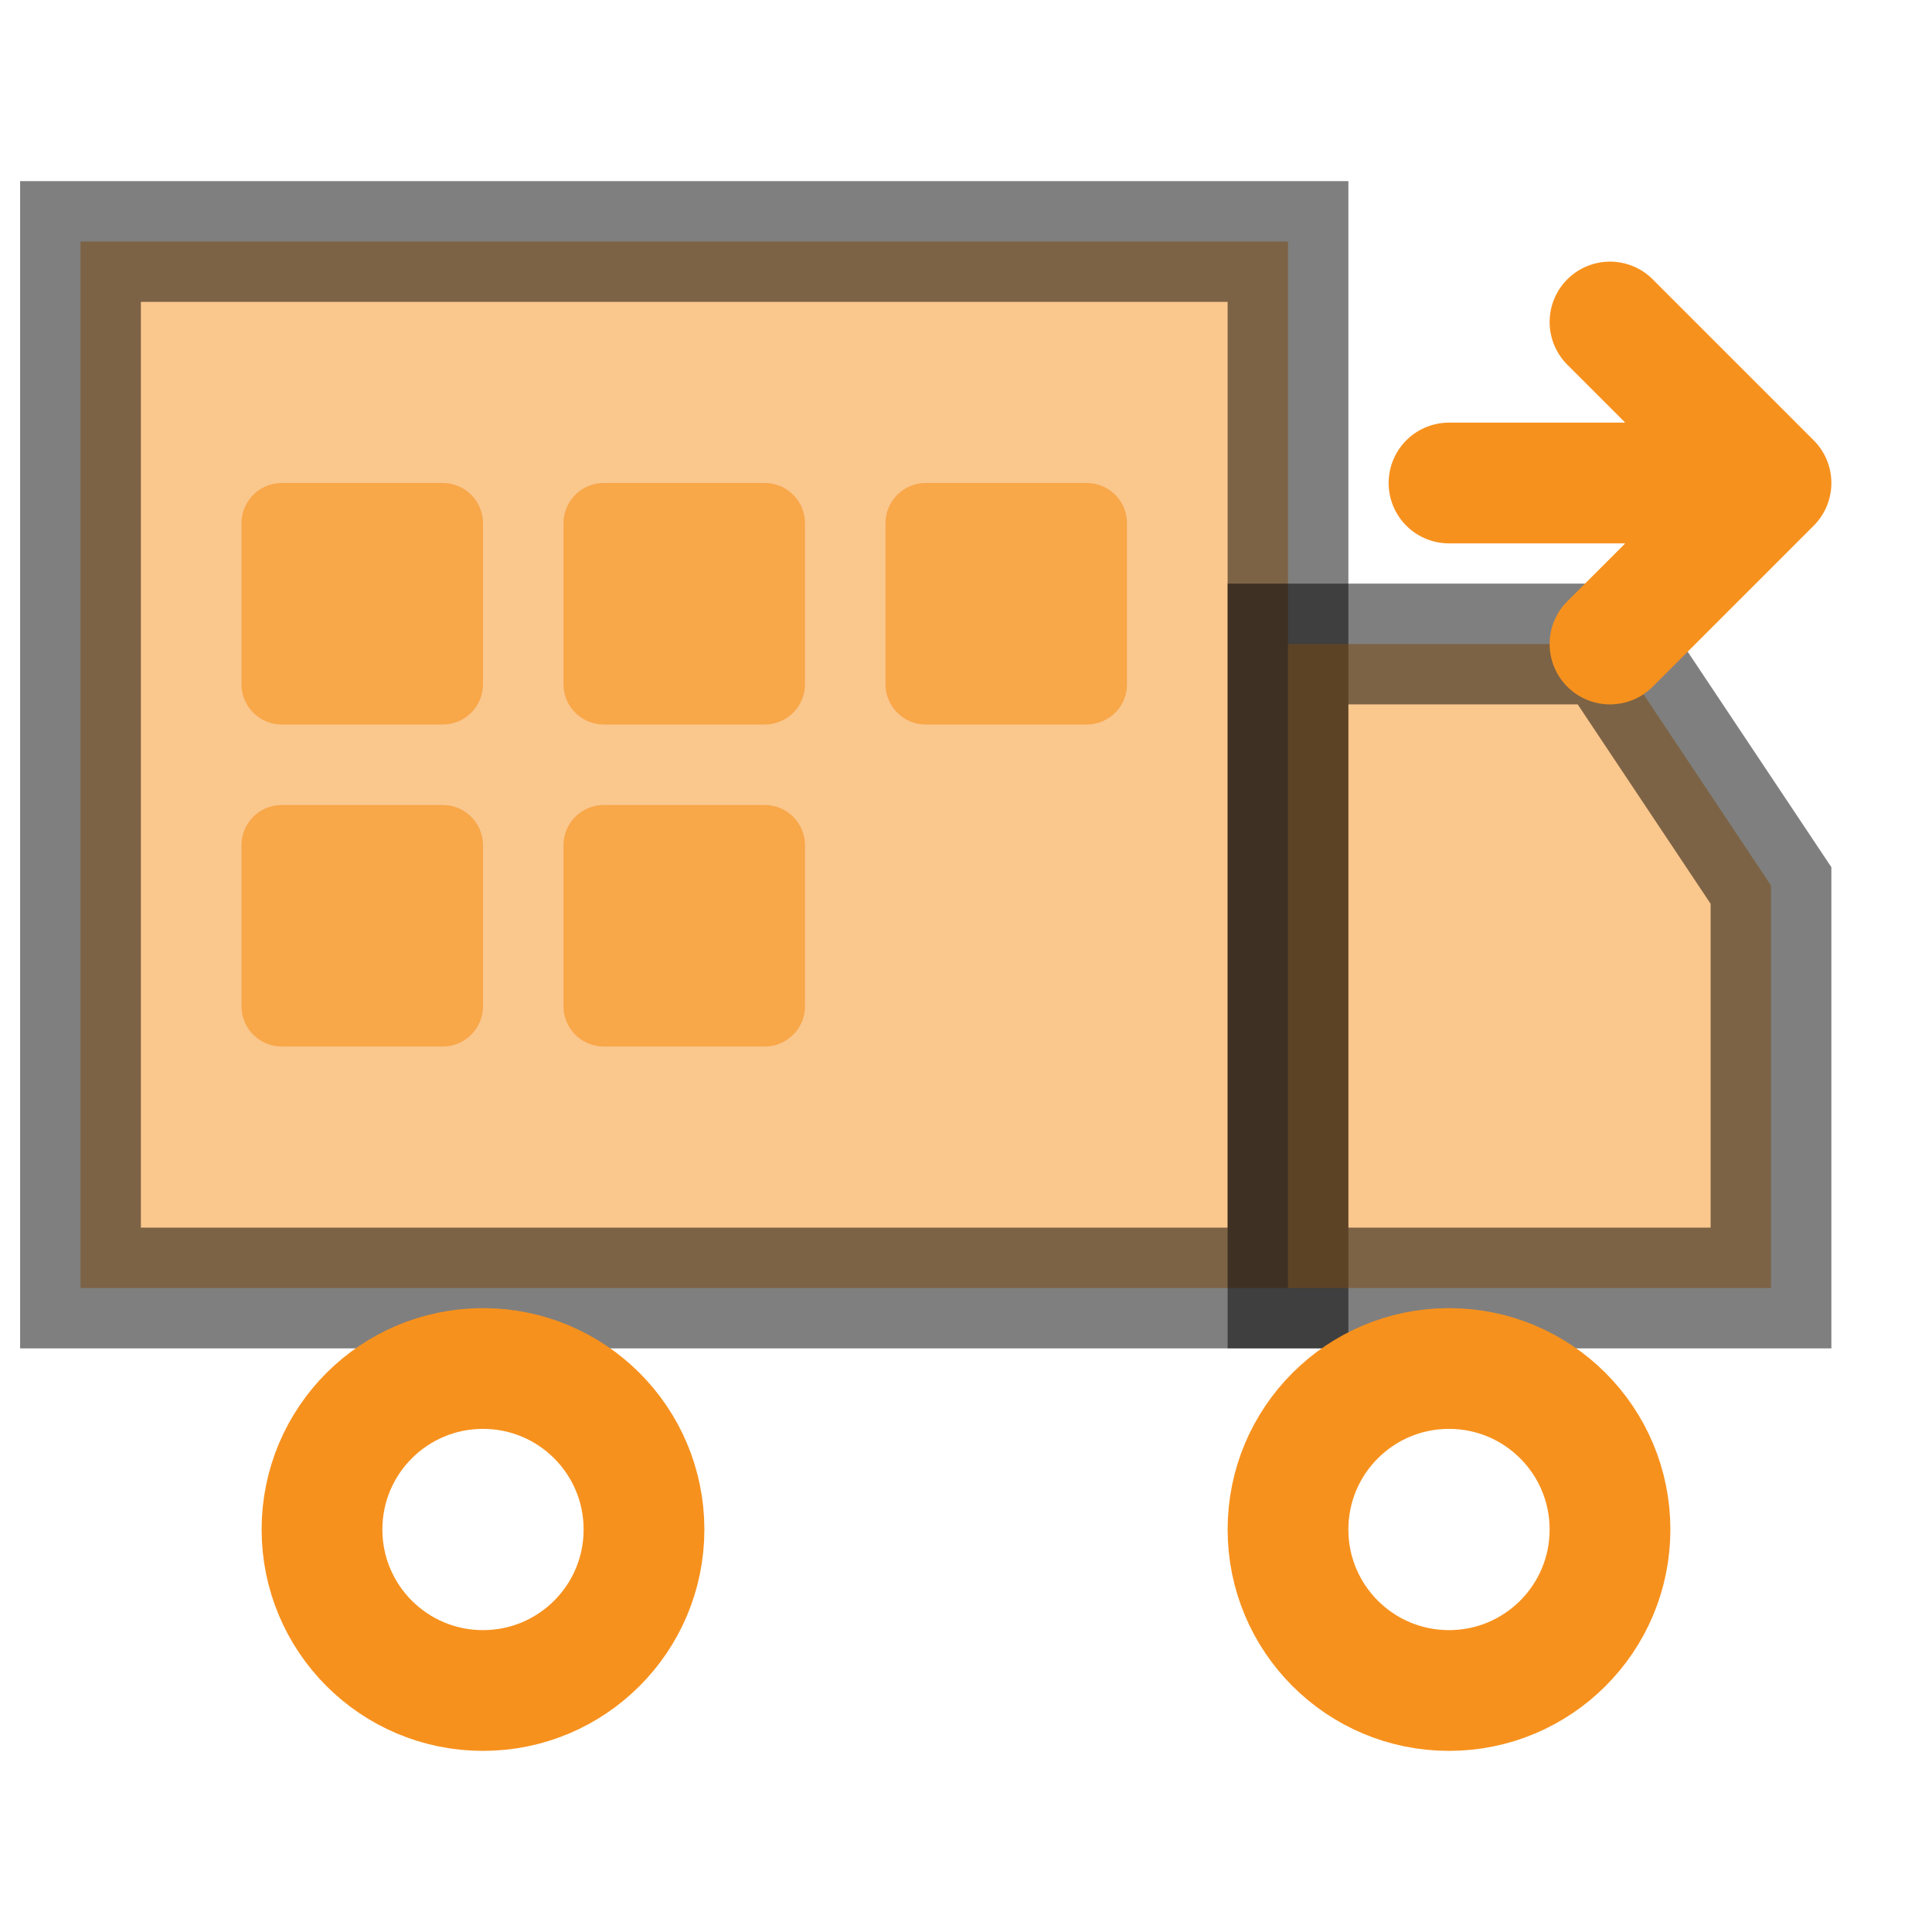 <svg width="24" height="24" viewBox="0 0 24 24" fill="none" xmlns="http://www.w3.org/2000/svg">
<path opacity="0.5" d="M1 3H16V16H1V3Z" fill="#F7911D" stroke="black" stroke-width="1.5"/>
<path opacity="0.5" d="M16 8H20L22 11V16H16V8Z" fill="#F7911D" stroke="black" stroke-width="1.5"/>
<path d="M6 21C7.105 21 8 20.105 8 19C8 17.895 7.105 17 6 17C4.895 17 4 17.895 4 19C4 20.105 4.895 21 6 21Z" stroke="#F7911D" stroke-width="1.5"/>
<path d="M18 21C19.105 21 20 20.105 20 19C20 17.895 19.105 17 18 17C16.895 17 16 17.895 16 19C16 20.105 16.895 21 18 21Z" stroke="#F7911D" stroke-width="1.5"/>
<path opacity="0.6" d="M5.5 6H3.5C3.224 6 3 6.224 3 6.5V8.5C3 8.776 3.224 9 3.5 9H5.5C5.776 9 6 8.776 6 8.5V6.5C6 6.224 5.776 6 5.5 6Z" fill="#F7911D"/>
<path opacity="0.6" d="M9.5 6H7.5C7.224 6 7 6.224 7 6.5V8.5C7 8.776 7.224 9 7.5 9H9.5C9.776 9 10 8.776 10 8.5V6.5C10 6.224 9.776 6 9.5 6Z" fill="#F7911D"/>
<path opacity="0.6" d="M13.5 6H11.5C11.224 6 11 6.224 11 6.5V8.5C11 8.776 11.224 9 11.5 9H13.5C13.776 9 14 8.776 14 8.5V6.5C14 6.224 13.776 6 13.5 6Z" fill="#F7911D"/>
<path opacity="0.6" d="M5.5 10H3.5C3.224 10 3 10.224 3 10.5V12.5C3 12.776 3.224 13 3.5 13H5.5C5.776 13 6 12.776 6 12.5V10.5C6 10.224 5.776 10 5.5 10Z" fill="#F7911D"/>
<path opacity="0.6" d="M9.5 10H7.5C7.224 10 7 10.224 7 10.5V12.5C7 12.776 7.224 13 7.5 13H9.5C9.776 13 10 12.776 10 12.5V10.5C10 10.224 9.776 10 9.5 10Z" fill="#F7911D"/>
<path d="M20 4L22 6M22 6L20 8M22 6H18" stroke="#F7911D" stroke-width="1.5" stroke-linecap="round" stroke-linejoin="round"/>
</svg>
